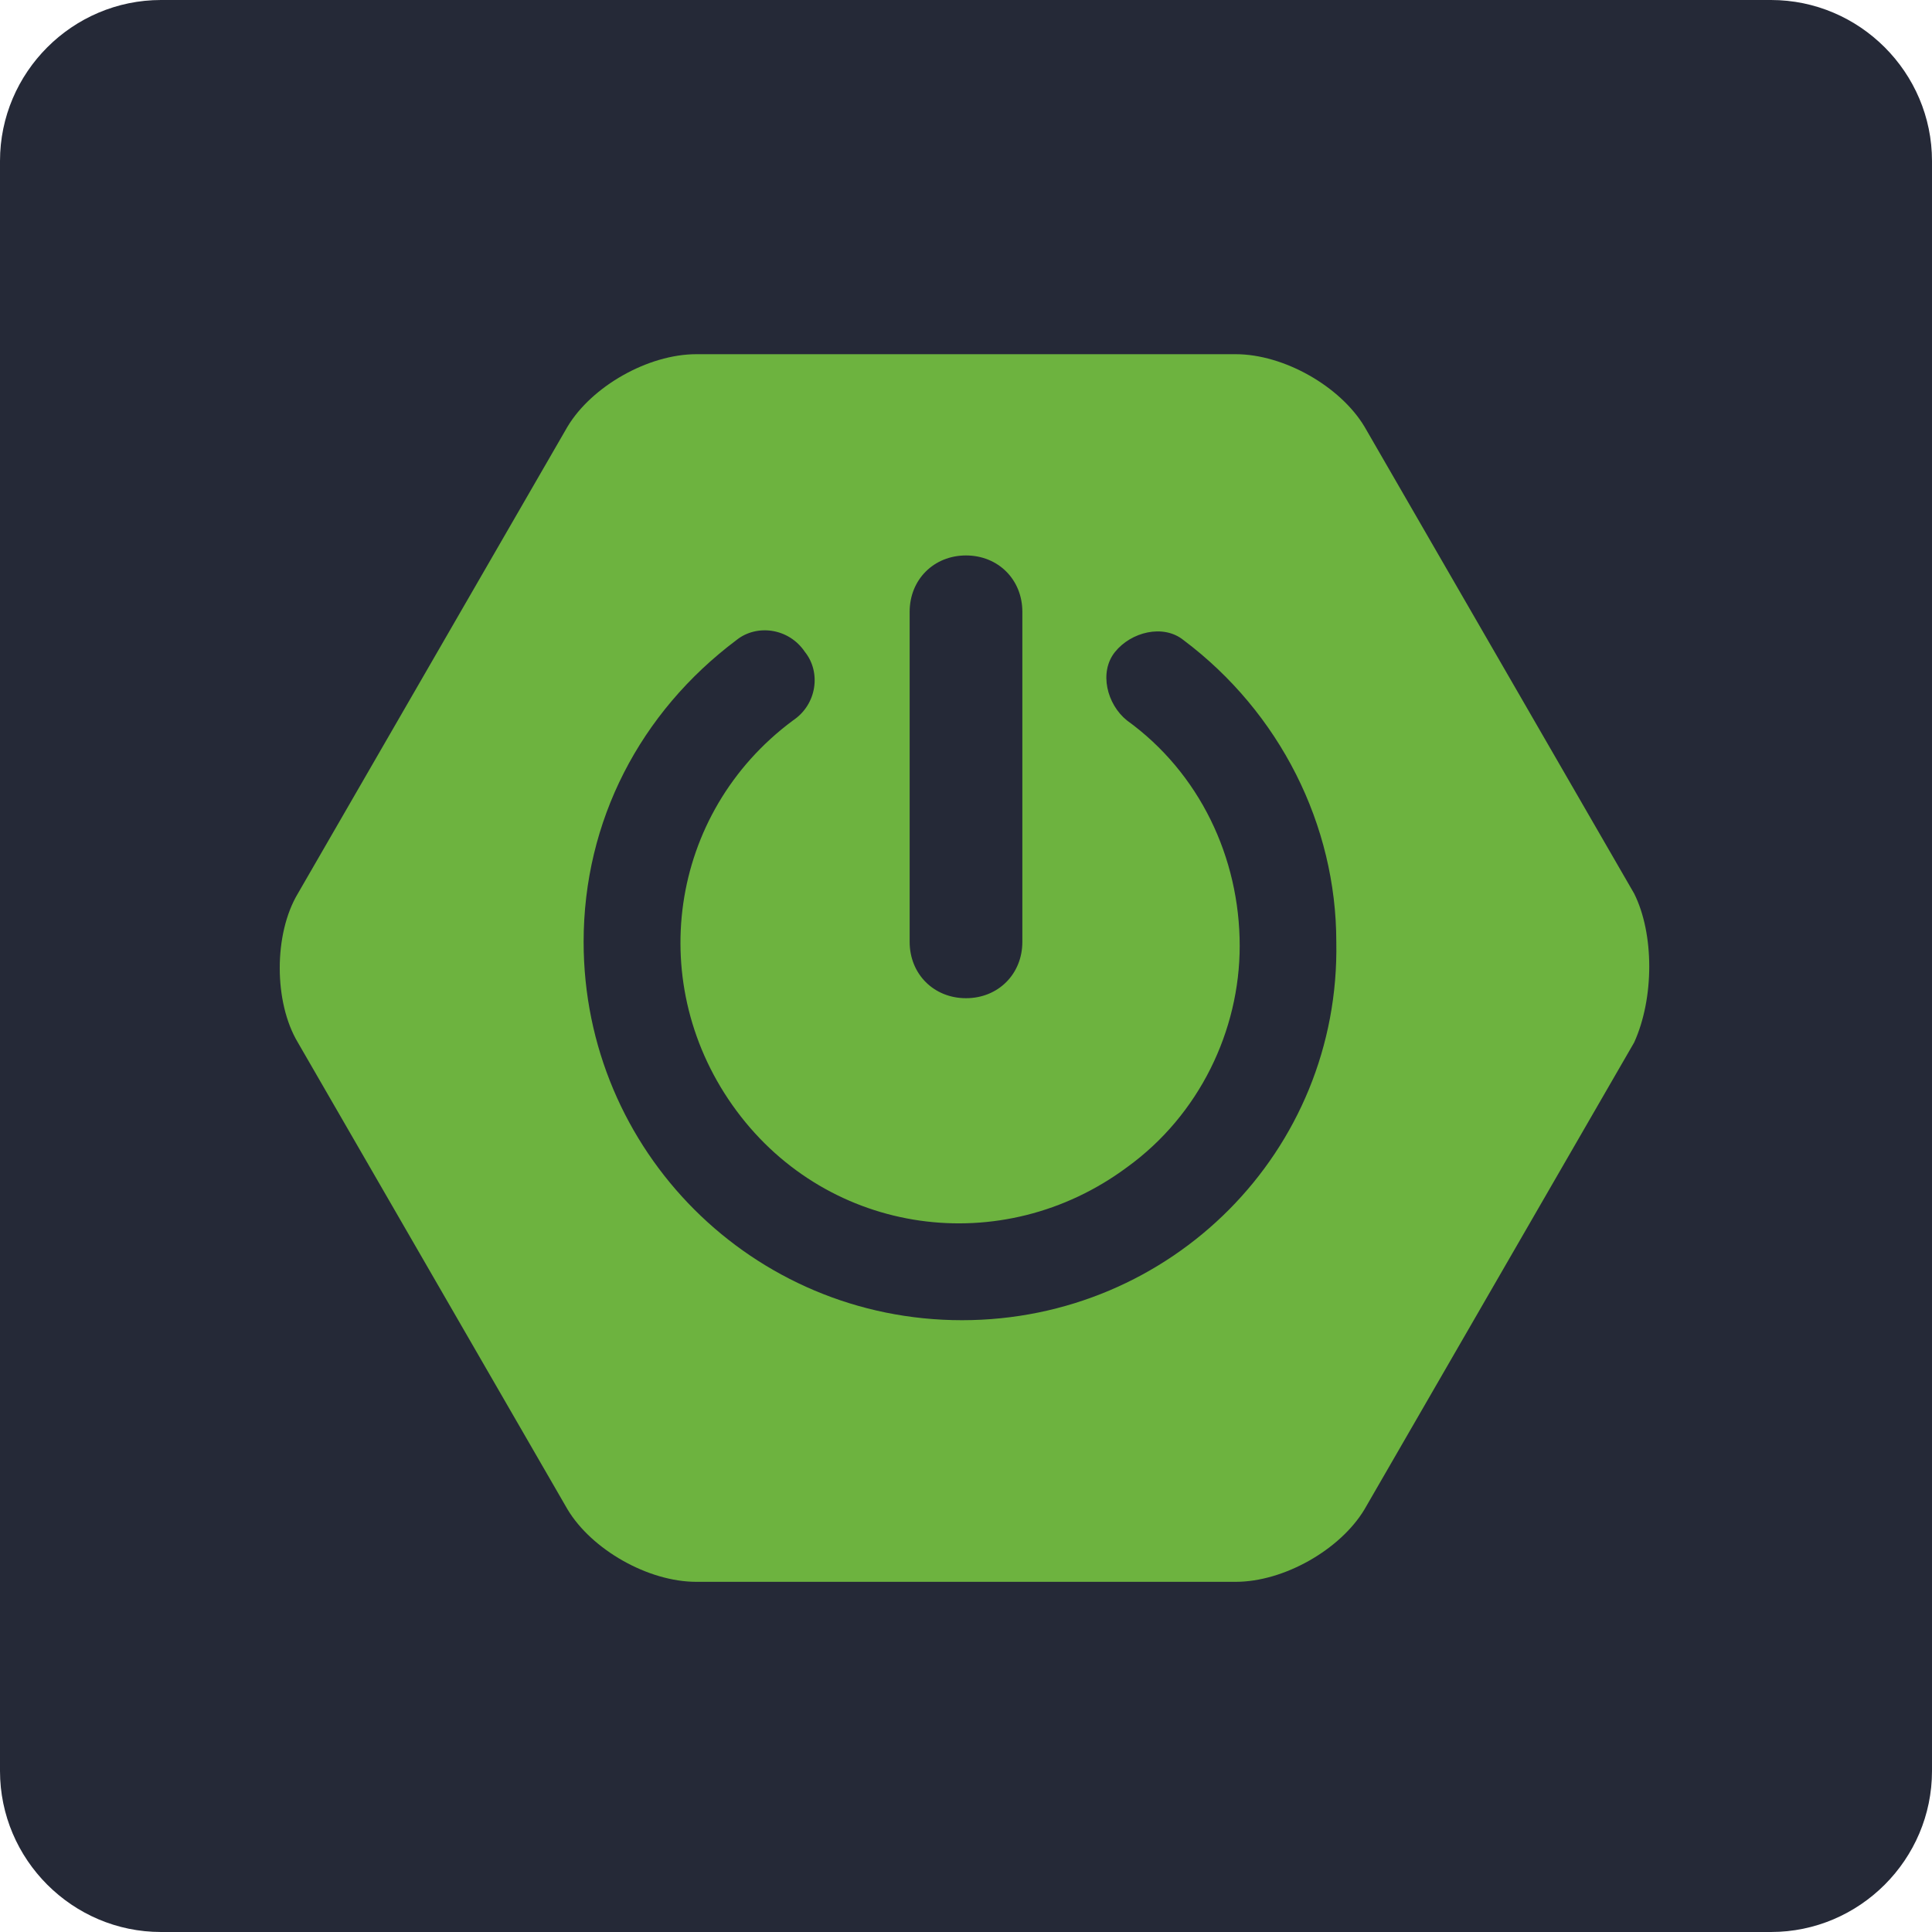 <svg t="1752555968584" class="icon" viewBox="0 0 1024 1024" version="1.1" xmlns="http://www.w3.org/2000/svg" p-id="6409" width="200" height="200">
    <path d="M85.333 0h853.333c46.933 0 85.333 38.4 85.333 85.333v853.333c0 46.933-38.4 85.333-85.333 85.333H85.333c-46.933 0-85.333-38.4-85.333-85.333V85.333c0-46.933 38.4-85.333 85.333-85.333z" fill="#252937" p-id="6410" data-spm-anchor-id="a313x.search_index.0.i4.61f43a81jZqyAK" class="selected"></path><path d="M866.133 473.6l-142.933-247.467c-12.8-21.333-42.667-38.4-68.267-38.4H369.067c-25.6 0-55.467 17.067-68.267 38.4L157.867 473.6c-12.8 21.333-12.8 57.6 0 78.933l142.933 247.467c12.8 21.333 42.667 38.4 68.267 38.4h285.867c25.6 0 55.467-17.067 68.267-38.4l142.933-247.467c10.667-23.467 10.667-57.6 0-78.933z m-384-149.333c0-17.067 12.8-29.867 29.867-29.867s29.867 12.8 29.867 29.867v174.933c0 17.067-12.8 29.867-29.867 29.867s-29.867-12.8-29.867-29.867v-174.933z m27.733 375.467c-110.933 0-200.533-89.6-200.533-200.533 0-64 29.867-121.6 81.067-160 10.667-8.533 27.733-6.4 36.267 6.4 8.533 10.667 6.4 27.733-6.4 36.267-66.133 49.067-78.933 140.8-29.867 206.933s140.8 78.933 206.933 29.867c38.4-27.733 59.733-72.533 59.733-117.333 0-46.933-21.333-91.733-59.733-119.467-10.667-8.533-14.933-25.6-6.4-36.267 8.533-10.667 25.6-14.933 36.267-6.4 51.2 38.4 81.067 98.133 81.067 160 2.133 110.933-87.467 200.533-198.4 200.533z" fill="#6DB33F" p-id="6411"></path>
</svg>
